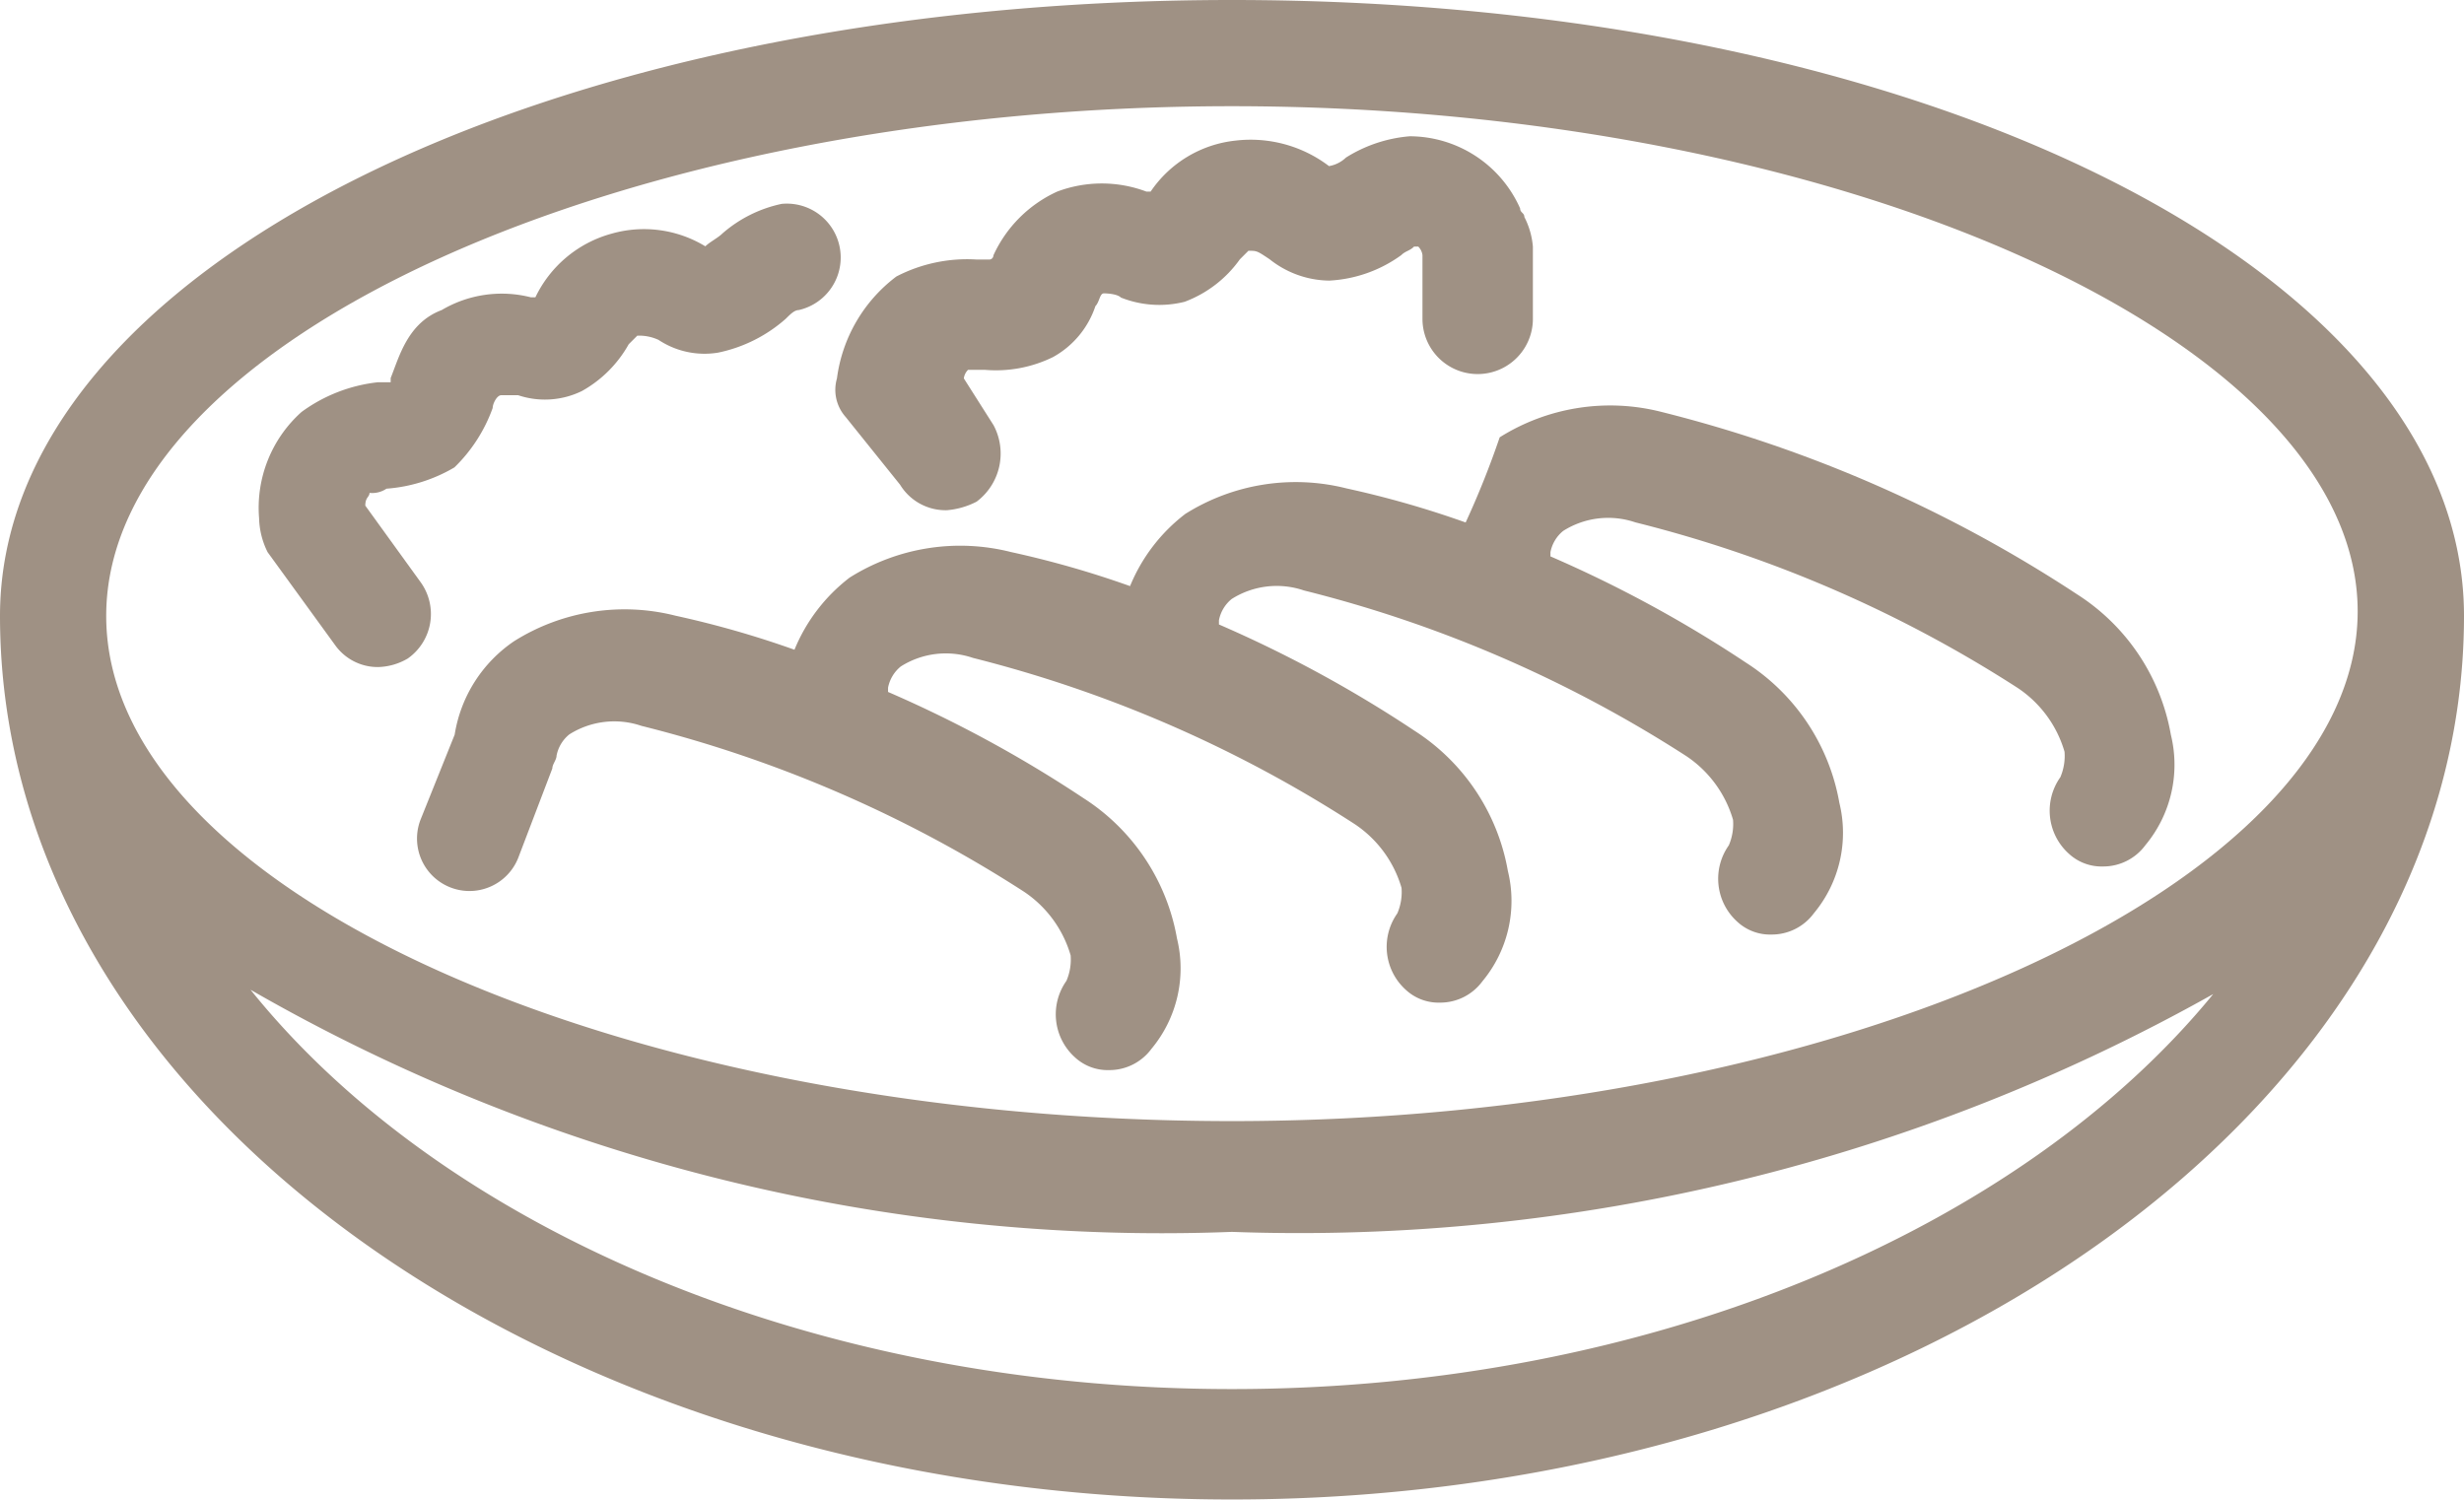 <svg xmlns="http://www.w3.org/2000/svg" width="20.485" height="12.468" viewBox="0 0 20.485 12.468">
  <defs>
    <style>
      .cls-1 {
        fill: #9f9184;
      }
    </style>
  </defs>
  <g id="グループ化_11" data-name="グループ化 11" transform="translate(0)">
    <path id="パス_30" data-name="パス 30" class="cls-1" d="M10.242,0C4.485,0,0,2.26,0,5.121c0,4.062,4.591,7.346,10.242,7.346S20.485,9.183,20.485,5.121C20.485,2.26,16,0,10.242,0Zm0,.883c5.051,0,9.359,1.943,9.359,4.2s-4.309,4.238-9.359,4.238S.883,7.417.883,5.121,5.192.883,10.242.883Zm0,10.666c-3.5,0-6.569-1.342-8.159-3.32a15.184,15.184,0,0,0,8.159,2.013A15.523,15.523,0,0,0,18.4,8.265C16.812,10.207,13.739,11.549,10.242,11.549Z"/>
    <path id="パス_31" data-name="パス 31" class="cls-1" d="M6.736,8.465a.435.435,0,0,0,.353.177.51.51,0,0,0,.247-.071.452.452,0,0,0,.106-.636L6.983,7.3c0-.071.035-.071.035-.106a.212.212,0,0,0,.141-.035,1.3,1.3,0,0,0,.565-.177,1.3,1.3,0,0,0,.318-.494c0-.035.035-.106.071-.106h.141a.7.7,0,0,0,.53-.035,1.008,1.008,0,0,0,.389-.389l.071-.071a.384.384,0,0,1,.177.035.692.692,0,0,0,.494.106,1.218,1.218,0,0,0,.565-.283c.035-.035.071-.071.106-.071a.448.448,0,0,0-.141-.883,1.091,1.091,0,0,0-.494.247c-.035.035-.106.071-.141.106h0a.982.982,0,0,0-.777-.106.993.993,0,0,0-.636.53H8.36a.981.981,0,0,0-.742.106c-.283.106-.353.389-.424.565v.035H7.089a1.316,1.316,0,0,0-.636.247,1.069,1.069,0,0,0-.353.883.665.665,0,0,0,.071.283Z" transform="translate(-3.946 -3.096)"/>
    <path id="パス_32" data-name="パス 32" class="cls-1" d="M20.2,6.1a.443.443,0,0,0,.389.212.655.655,0,0,0,.247-.071.5.5,0,0,0,.141-.636l-.247-.389a.123.123,0,0,1,.035-.071h.141a1.077,1.077,0,0,0,.565-.106.757.757,0,0,0,.353-.424c.035-.035.035-.106.071-.106,0,0,.106,0,.141.035a.865.865,0,0,0,.53.035.989.989,0,0,0,.459-.353l.071-.071c.071,0,.071,0,.177.071a.809.809,0,0,0,.494.177,1.117,1.117,0,0,0,.6-.212c.035-.035.071-.035.106-.071h.035a.123.123,0,0,1,.035.071v.53a.459.459,0,1,0,.918,0v-.6a.655.655,0,0,0-.071-.247c0-.035-.035-.035-.035-.071a1.007,1.007,0,0,0-.918-.6,1.176,1.176,0,0,0-.53.177.268.268,0,0,1-.141.071h0a1.076,1.076,0,0,0-.777-.212.976.976,0,0,0-.706.424h-.035a1.052,1.052,0,0,0-.742,0,1.072,1.072,0,0,0-.53.53.035.035,0,0,1-.035.035H20.84a1.276,1.276,0,0,0-.671.141,1.267,1.267,0,0,0-.494.848.339.339,0,0,0,.071.318Z" transform="translate(-12.717 -2.07)"/>
    <path id="パス_33" data-name="パス 33" class="cls-1" d="M18.522,10.531a8.081,8.081,0,0,0-.989-.283,1.725,1.725,0,0,0-1.342.212,1.445,1.445,0,0,0-.459.6,8.081,8.081,0,0,0-.989-.283,1.725,1.725,0,0,0-1.342.212,1.445,1.445,0,0,0-.459.6,8.081,8.081,0,0,0-.989-.283,1.725,1.725,0,0,0-1.342.212,1.158,1.158,0,0,0-.494.777L9.834,13a.436.436,0,1,0,.812.318l.283-.742c0-.035.035-.071.035-.106a.3.3,0,0,1,.106-.177.7.7,0,0,1,.6-.071A10.592,10.592,0,0,1,14.849,13.6a.959.959,0,0,1,.389.53.448.448,0,0,1-.035.212.481.481,0,0,0,.071.636.4.4,0,0,0,.283.106.435.435,0,0,0,.353-.177,1.045,1.045,0,0,0,.212-.918,1.742,1.742,0,0,0-.777-1.166,10.385,10.385,0,0,0-1.625-.883v-.035a.3.3,0,0,1,.106-.177.7.7,0,0,1,.6-.071A10.592,10.592,0,0,1,17.6,13.039a.959.959,0,0,1,.389.53.448.448,0,0,1-.035.212.481.481,0,0,0,.071.636.4.4,0,0,0,.283.106.435.435,0,0,0,.353-.177,1.045,1.045,0,0,0,.212-.918,1.742,1.742,0,0,0-.777-1.166,10.385,10.385,0,0,0-1.625-.883v-.035a.3.3,0,0,1,.106-.177.7.7,0,0,1,.6-.071,10.592,10.592,0,0,1,3.179,1.377.959.959,0,0,1,.389.53.448.448,0,0,1-.035.212.481.481,0,0,0,.071.636.4.4,0,0,0,.283.106.435.435,0,0,0,.353-.177,1.045,1.045,0,0,0,.212-.918,1.742,1.742,0,0,0-.777-1.166,10.385,10.385,0,0,0-1.625-.883v-.035a.3.3,0,0,1,.106-.177.7.7,0,0,1,.6-.071,10.592,10.592,0,0,1,3.179,1.377.959.959,0,0,1,.389.53.448.448,0,0,1-.035.212.481.481,0,0,0,.071.636.4.4,0,0,0,.283.106.435.435,0,0,0,.353-.177,1.045,1.045,0,0,0,.212-.918,1.742,1.742,0,0,0-.777-1.166,11.24,11.24,0,0,0-3.461-1.519,1.725,1.725,0,0,0-1.342.212A7.33,7.33,0,0,1,18.522,10.531Z" transform="translate(-6.337 -6.187)"/>
  </g>
</svg>
